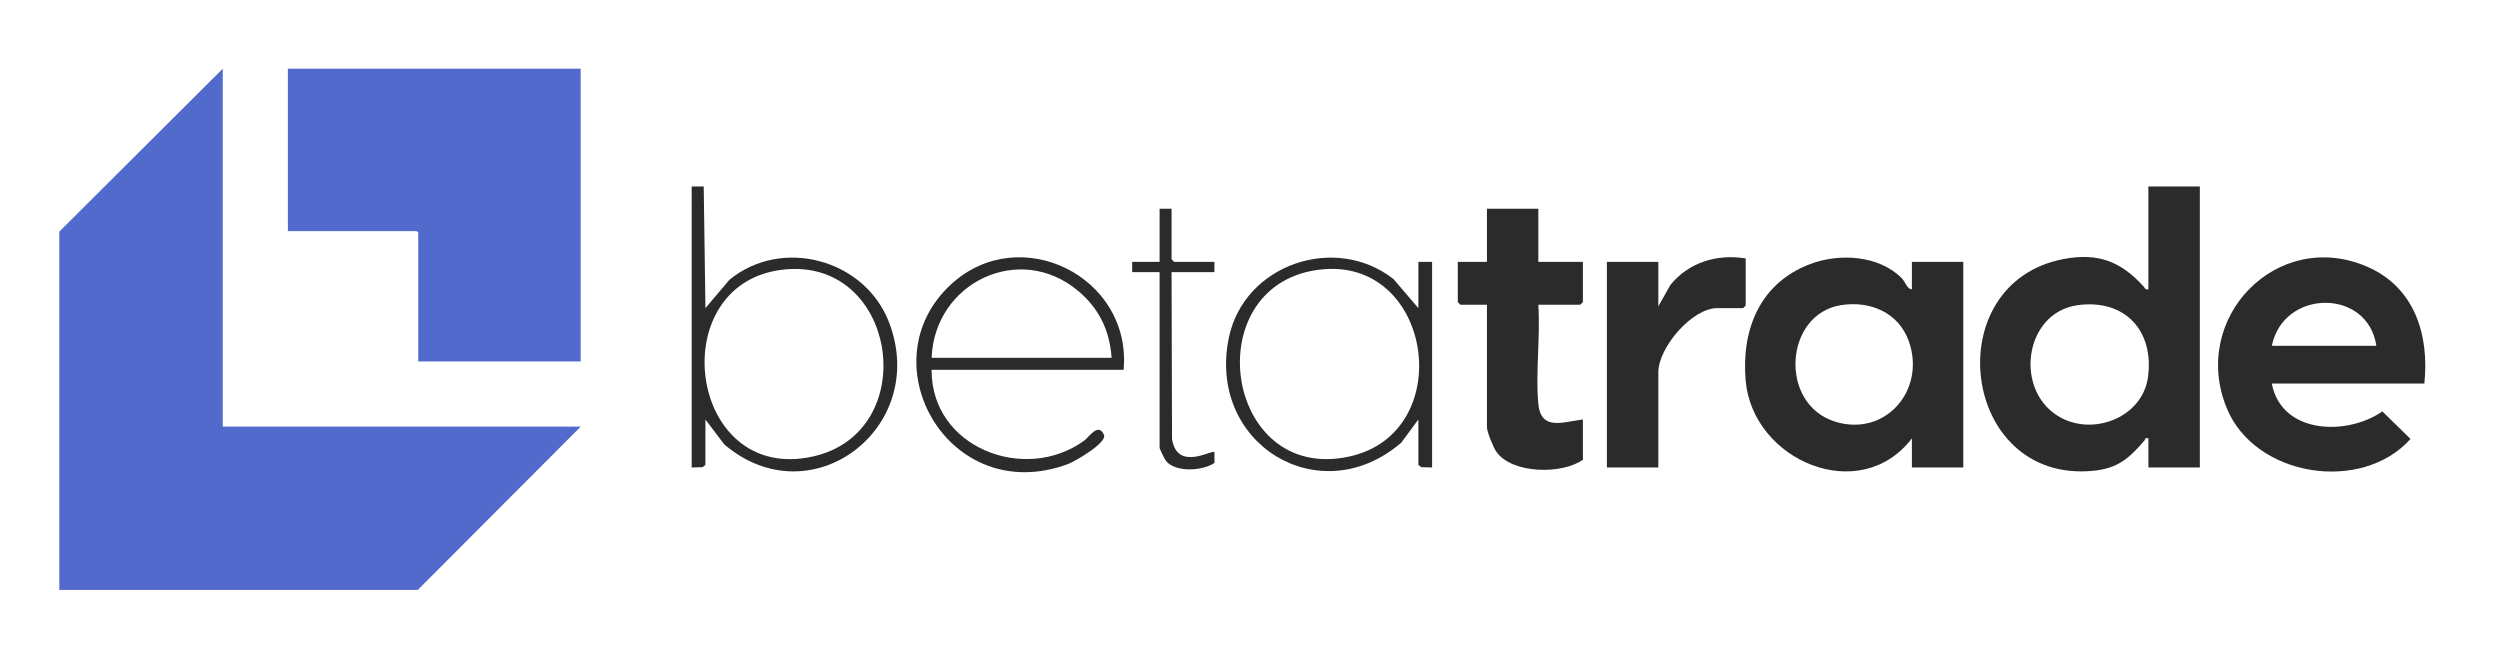 <svg width="94" height="25" viewBox="0 0 94 25" fill="none" xmlns="http://www.w3.org/2000/svg">
<path d="M8.375 16.041H21.835L15.709 22.182H2.23V8.708L8.375 2.583V16.041Z" fill="#526ACB"/>
<path d="M21.833 2.583V13.59H15.726V8.743L15.671 8.69H10.824V2.583H21.833Z" fill="#526ACB"/>
<path d="M82.714 7.013V17.577H80.78V16.482C80.629 16.443 80.672 16.518 80.632 16.563C80.058 17.231 79.629 17.617 78.684 17.704C73.712 18.166 72.827 10.628 77.608 9.736C78.894 9.497 79.746 9.834 80.597 10.768C80.655 10.831 80.654 10.906 80.779 10.877V7.011H82.712L82.714 7.013ZM78.124 11.474C76.072 11.752 75.704 14.78 77.516 15.719C78.799 16.384 80.565 15.652 80.764 14.178C81.001 12.436 79.895 11.234 78.124 11.474Z" fill="#2B2B2B"/>
<path d="M71.888 16.482C69.929 19.044 65.905 17.312 65.638 14.323C65.467 12.391 66.172 10.64 68.068 9.926C69.16 9.516 70.638 9.592 71.502 10.456C71.647 10.6 71.701 10.876 71.887 10.876V9.846H73.82V17.577H71.887V16.482H71.888ZM69.229 11.472C67.085 11.806 66.874 15.196 69.002 15.855C70.896 16.442 72.423 14.659 71.771 12.829C71.386 11.751 70.319 11.302 69.228 11.472H69.229Z" fill="#2B2B2B"/>
<path d="M91.155 14.42H85.42C85.778 16.323 88.235 16.4 89.577 15.469L90.635 16.505C88.792 18.56 84.801 17.931 83.734 15.366C82.321 11.97 85.616 8.557 89.009 10.029C90.795 10.804 91.345 12.597 91.156 14.42H91.155ZM89.352 13.003C89.02 10.822 85.85 10.871 85.421 13.003H89.352Z" fill="#2B2B2B"/>
<path d="M57.841 7.849V9.846H59.517V11.36L59.42 11.457H57.841C57.921 12.653 57.735 13.983 57.838 15.163C57.931 16.225 58.774 15.86 59.517 15.772V17.286C58.734 17.845 56.862 17.821 56.267 16.992C56.151 16.829 55.909 16.24 55.909 16.062V11.457H54.91L54.813 11.36V9.846H55.909V7.849H57.842H57.841Z" fill="#2B2B2B"/>
<path d="M65.638 9.717V11.489L65.541 11.585H64.575C63.613 11.585 62.353 13.073 62.353 14.001V17.576H60.419V9.846H62.353V11.521L62.804 10.716C63.503 9.859 64.565 9.539 65.639 9.718L65.638 9.717Z" fill="#2B2B2B"/>
<path d="M26.008 7.012H26.46L26.524 11.586L27.424 10.523C29.401 8.896 32.524 9.754 33.429 12.122C34.949 16.097 30.486 19.49 27.231 16.708L26.523 15.773V17.481L26.416 17.567L26.007 17.578V7.012H26.008ZM29.603 10.123C24.874 10.471 25.804 18.248 30.585 17.16C34.648 16.235 33.765 9.816 29.603 10.123Z" fill="#2B2B2B"/>
<path d="M53.33 15.772L52.688 16.644C49.611 19.288 45.363 16.674 46.209 12.68C46.789 9.938 50.206 8.777 52.394 10.492L53.331 11.586V9.846H53.847V17.577L53.438 17.566L53.331 17.48V15.772H53.33ZM49.772 10.123C44.95 10.526 45.966 18.233 50.755 17.161C54.788 16.259 53.888 9.78 49.772 10.123Z" fill="#2B2B2B"/>
<path d="M42.247 13.905H35.029C35.007 16.823 38.524 18.188 40.759 16.572C40.961 16.426 41.298 15.871 41.509 16.351C41.638 16.644 40.416 17.352 40.154 17.449C35.67 19.11 32.569 13.609 35.77 10.682C38.36 8.312 42.565 10.416 42.248 13.905H42.247ZM41.796 13.453C41.727 12.431 41.324 11.596 40.541 10.94C38.32 9.076 35.127 10.648 35.031 13.453H41.796Z" fill="#2B2B2B"/>
<path d="M44.051 7.849V9.749L44.148 9.846H45.662V10.232H44.051L44.068 16.497C44.25 17.741 45.572 16.902 45.662 16.997L45.666 17.406C45.215 17.704 44.245 17.772 43.858 17.353C43.805 17.296 43.601 16.882 43.601 16.836V10.232H42.57V9.846H43.601V7.849H44.053H44.051Z" fill="#2B2B2B"/>
</svg>
